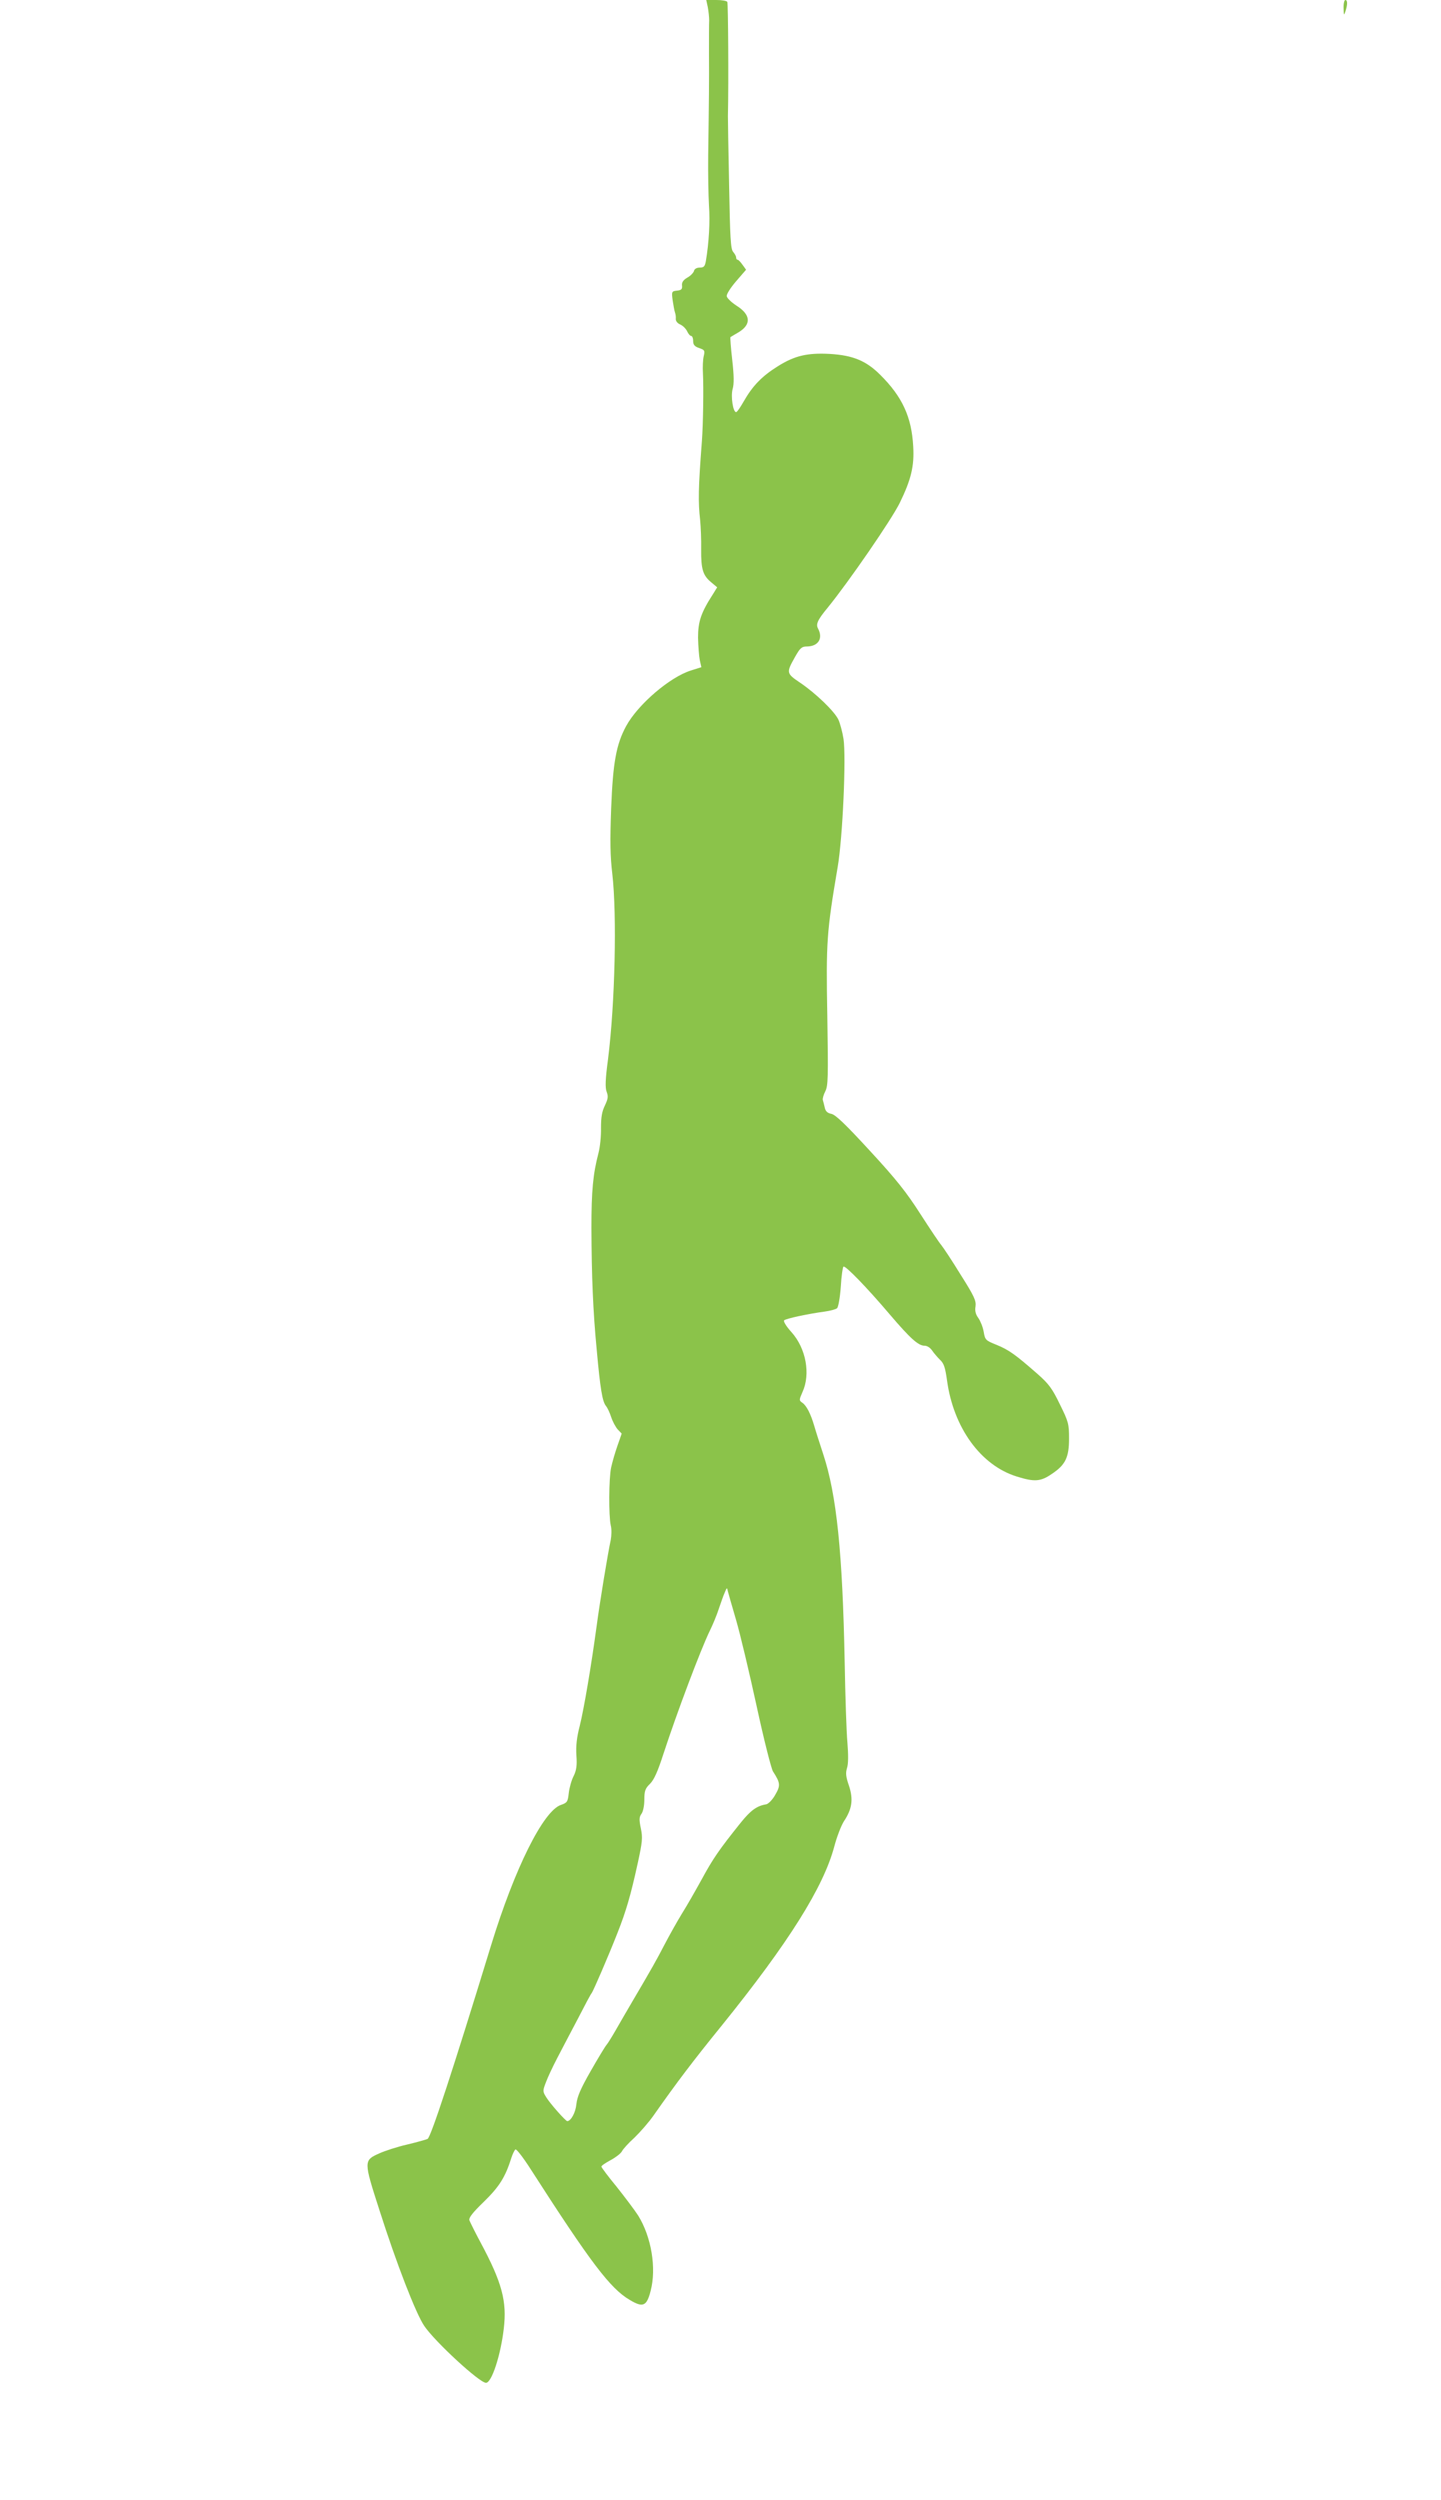<?xml version="1.0" standalone="no"?>
<!DOCTYPE svg PUBLIC "-//W3C//DTD SVG 20010904//EN"
 "http://www.w3.org/TR/2001/REC-SVG-20010904/DTD/svg10.dtd">
<svg version="1.0" xmlns="http://www.w3.org/2000/svg"
 width="738pt" height="1280pt" viewBox="0 0 738 1280"
 preserveAspectRatio="xMidYMid meet">
<g transform="translate(0,1280) scale(0.1,-0.1)"
fill="#8bc34a" stroke="none">
<path d="M3625 12763 c4 -21 7 -51 7 -68 -1 -16 -1 -93 -1 -170 1 -141 0 -228
-4 -522 -1 -88 1 -203 4 -255 6 -83 0 -190 -16 -285 -5 -27 -10 -33 -31 -33
-16 0 -28 -7 -30 -18 -3 -9 -18 -25 -35 -34 -20 -12 -28 -24 -26 -40 2 -18 -3
-24 -26 -26 -27 -3 -28 -5 -22 -50 4 -26 9 -54 12 -62 3 -8 5 -23 4 -32 -1
-11 8 -23 22 -29 14 -6 30 -22 36 -35 6 -13 15 -24 21 -24 5 0 10 -11 10 -26
0 -19 7 -28 31 -36 28 -10 30 -13 23 -42 -4 -17 -6 -56 -4 -86 4 -75 1 -260
-5 -345 -19 -249 -20 -313 -9 -410 3 -33 6 -99 5 -147 -1 -103 9 -134 51 -169
l31 -26 -21 -34 c-62 -96 -77 -141 -77 -224 1 -44 5 -96 9 -115 l8 -36 -54
-17 c-108 -34 -271 -174 -331 -284 -51 -94 -68 -187 -77 -423 -6 -166 -5 -243
6 -335 24 -209 14 -662 -22 -948 -14 -105 -15 -146 -7 -167 9 -24 7 -36 -9
-70 -15 -31 -20 -59 -20 -115 1 -41 -5 -99 -13 -129 -28 -107 -36 -193 -36
-381 1 -253 8 -426 27 -625 18 -199 29 -268 48 -289 7 -9 19 -34 26 -56 7 -22
22 -50 33 -63 l21 -22 -22 -63 c-12 -34 -26 -83 -32 -110 -12 -56 -13 -248 -2
-297 5 -19 4 -52 0 -74 -15 -69 -56 -318 -73 -446 -27 -199 -64 -418 -86 -507
-15 -57 -20 -102 -17 -150 4 -53 0 -77 -14 -106 -11 -21 -22 -60 -25 -87 -5
-45 -8 -50 -40 -61 -90 -30 -237 -324 -358 -719 -192 -627 -308 -982 -325
-991 -8 -4 -55 -17 -105 -29 -49 -11 -113 -32 -142 -45 -81 -36 -81 -39 0
-290 87 -273 187 -531 230 -594 56 -82 283 -291 316 -291 29 0 75 140 91 277
17 140 -9 237 -119 442 -28 52 -53 103 -57 113 -4 13 16 39 74 95 79 77 110
126 141 225 7 21 16 40 21 43 5 3 40 -42 77 -100 309 -481 409 -613 509 -671
67 -40 86 -32 106 46 31 117 4 278 -64 387 -18 28 -68 94 -110 147 -43 52 -78
99 -78 103 0 5 21 19 47 33 26 14 52 34 58 45 5 11 34 43 64 70 29 28 74 79
99 115 118 168 202 279 349 460 343 425 521 709 576 917 13 49 35 106 49 128
42 63 49 112 26 182 -16 46 -18 65 -10 91 7 21 7 68 2 130 -5 53 -11 239 -14
412 -11 561 -41 856 -110 1065 -18 55 -39 120 -46 145 -18 61 -39 103 -61 118
-17 12 -17 14 1 55 42 92 18 224 -57 307 -27 30 -42 55 -37 60 9 9 121 33 209
45 28 4 55 11 62 17 6 5 15 53 19 109 3 55 10 102 14 104 10 6 119 -106 237
-245 105 -123 146 -160 178 -160 13 0 29 -10 39 -25 9 -13 27 -34 40 -47 20
-18 27 -40 36 -105 33 -243 173 -436 358 -493 90 -28 121 -26 178 13 71 47 89
85 89 182 0 75 -3 86 -47 175 -39 81 -57 105 -115 156 -112 98 -145 122 -208
148 -58 23 -60 26 -67 67 -4 24 -17 56 -27 70 -14 19 -19 37 -15 60 4 29 -6
52 -77 164 -44 72 -89 139 -98 150 -10 11 -58 83 -107 159 -71 111 -124 178
-258 323 -124 135 -177 186 -198 190 -20 4 -30 13 -34 32 -3 14 -8 32 -10 39
-2 7 4 28 13 45 14 29 15 69 10 386 -7 378 -3 431 53 761 26 152 44 565 30
657 -6 37 -18 81 -26 98 -20 43 -116 135 -194 188 -74 50 -74 52 -28 134 26
46 34 53 61 53 58 1 83 41 57 91 -13 23 -3 45 50 109 108 133 325 448 368 535
58 119 75 188 69 289 -8 151 -56 255 -169 367 -72 72 -140 100 -259 107 -114
6 -179 -9 -265 -63 -82 -51 -130 -101 -175 -180 -17 -30 -34 -55 -39 -55 -16
0 -28 80 -18 118 8 26 7 70 -2 150 -7 62 -11 114 -9 116 2 1 21 13 42 25 66
40 62 90 -11 136 -26 17 -48 38 -50 48 -2 10 18 42 48 77 l51 59 -18 25 c-10
14 -21 26 -25 26 -5 0 -8 5 -8 12 0 6 -7 19 -15 28 -13 14 -16 71 -21 346 -4
181 -6 338 -6 349 4 180 1 578 -3 585 -3 6 -29 10 -57 10 l-51 0 8 -37z m145
-8258 c21 -72 68 -270 105 -440 37 -171 75 -321 84 -335 38 -59 39 -72 11
-120 -14 -25 -35 -46 -46 -48 -48 -8 -79 -30 -132 -96 -108 -135 -140 -181
-197 -286 -32 -58 -78 -139 -104 -180 -25 -41 -64 -111 -87 -155 -42 -81 -68
-127 -164 -290 -29 -49 -68 -117 -87 -150 -19 -33 -40 -67 -47 -75 -7 -8 -44
-69 -81 -134 -52 -91 -69 -131 -73 -169 -4 -43 -28 -87 -47 -87 -8 0 -89 91
-108 123 -18 29 -18 32 -1 76 9 25 36 82 59 126 23 44 70 134 105 200 34 66
65 125 70 130 9 12 86 190 133 310 43 109 67 190 103 355 24 110 26 131 16
179 -9 44 -9 57 3 74 9 12 15 44 15 73 0 44 4 57 29 81 21 21 40 64 69 154 70
214 190 532 237 629 15 30 36 81 46 112 11 32 24 70 31 85 10 25 12 26 15 8 3
-11 22 -79 43 -150z"/>
<path d="M6881 12758 c1 -37 2 -39 9 -18 12 36 12 60 0 60 -5 0 -10 -19 -9
-42z"/>
</g>
</svg>
